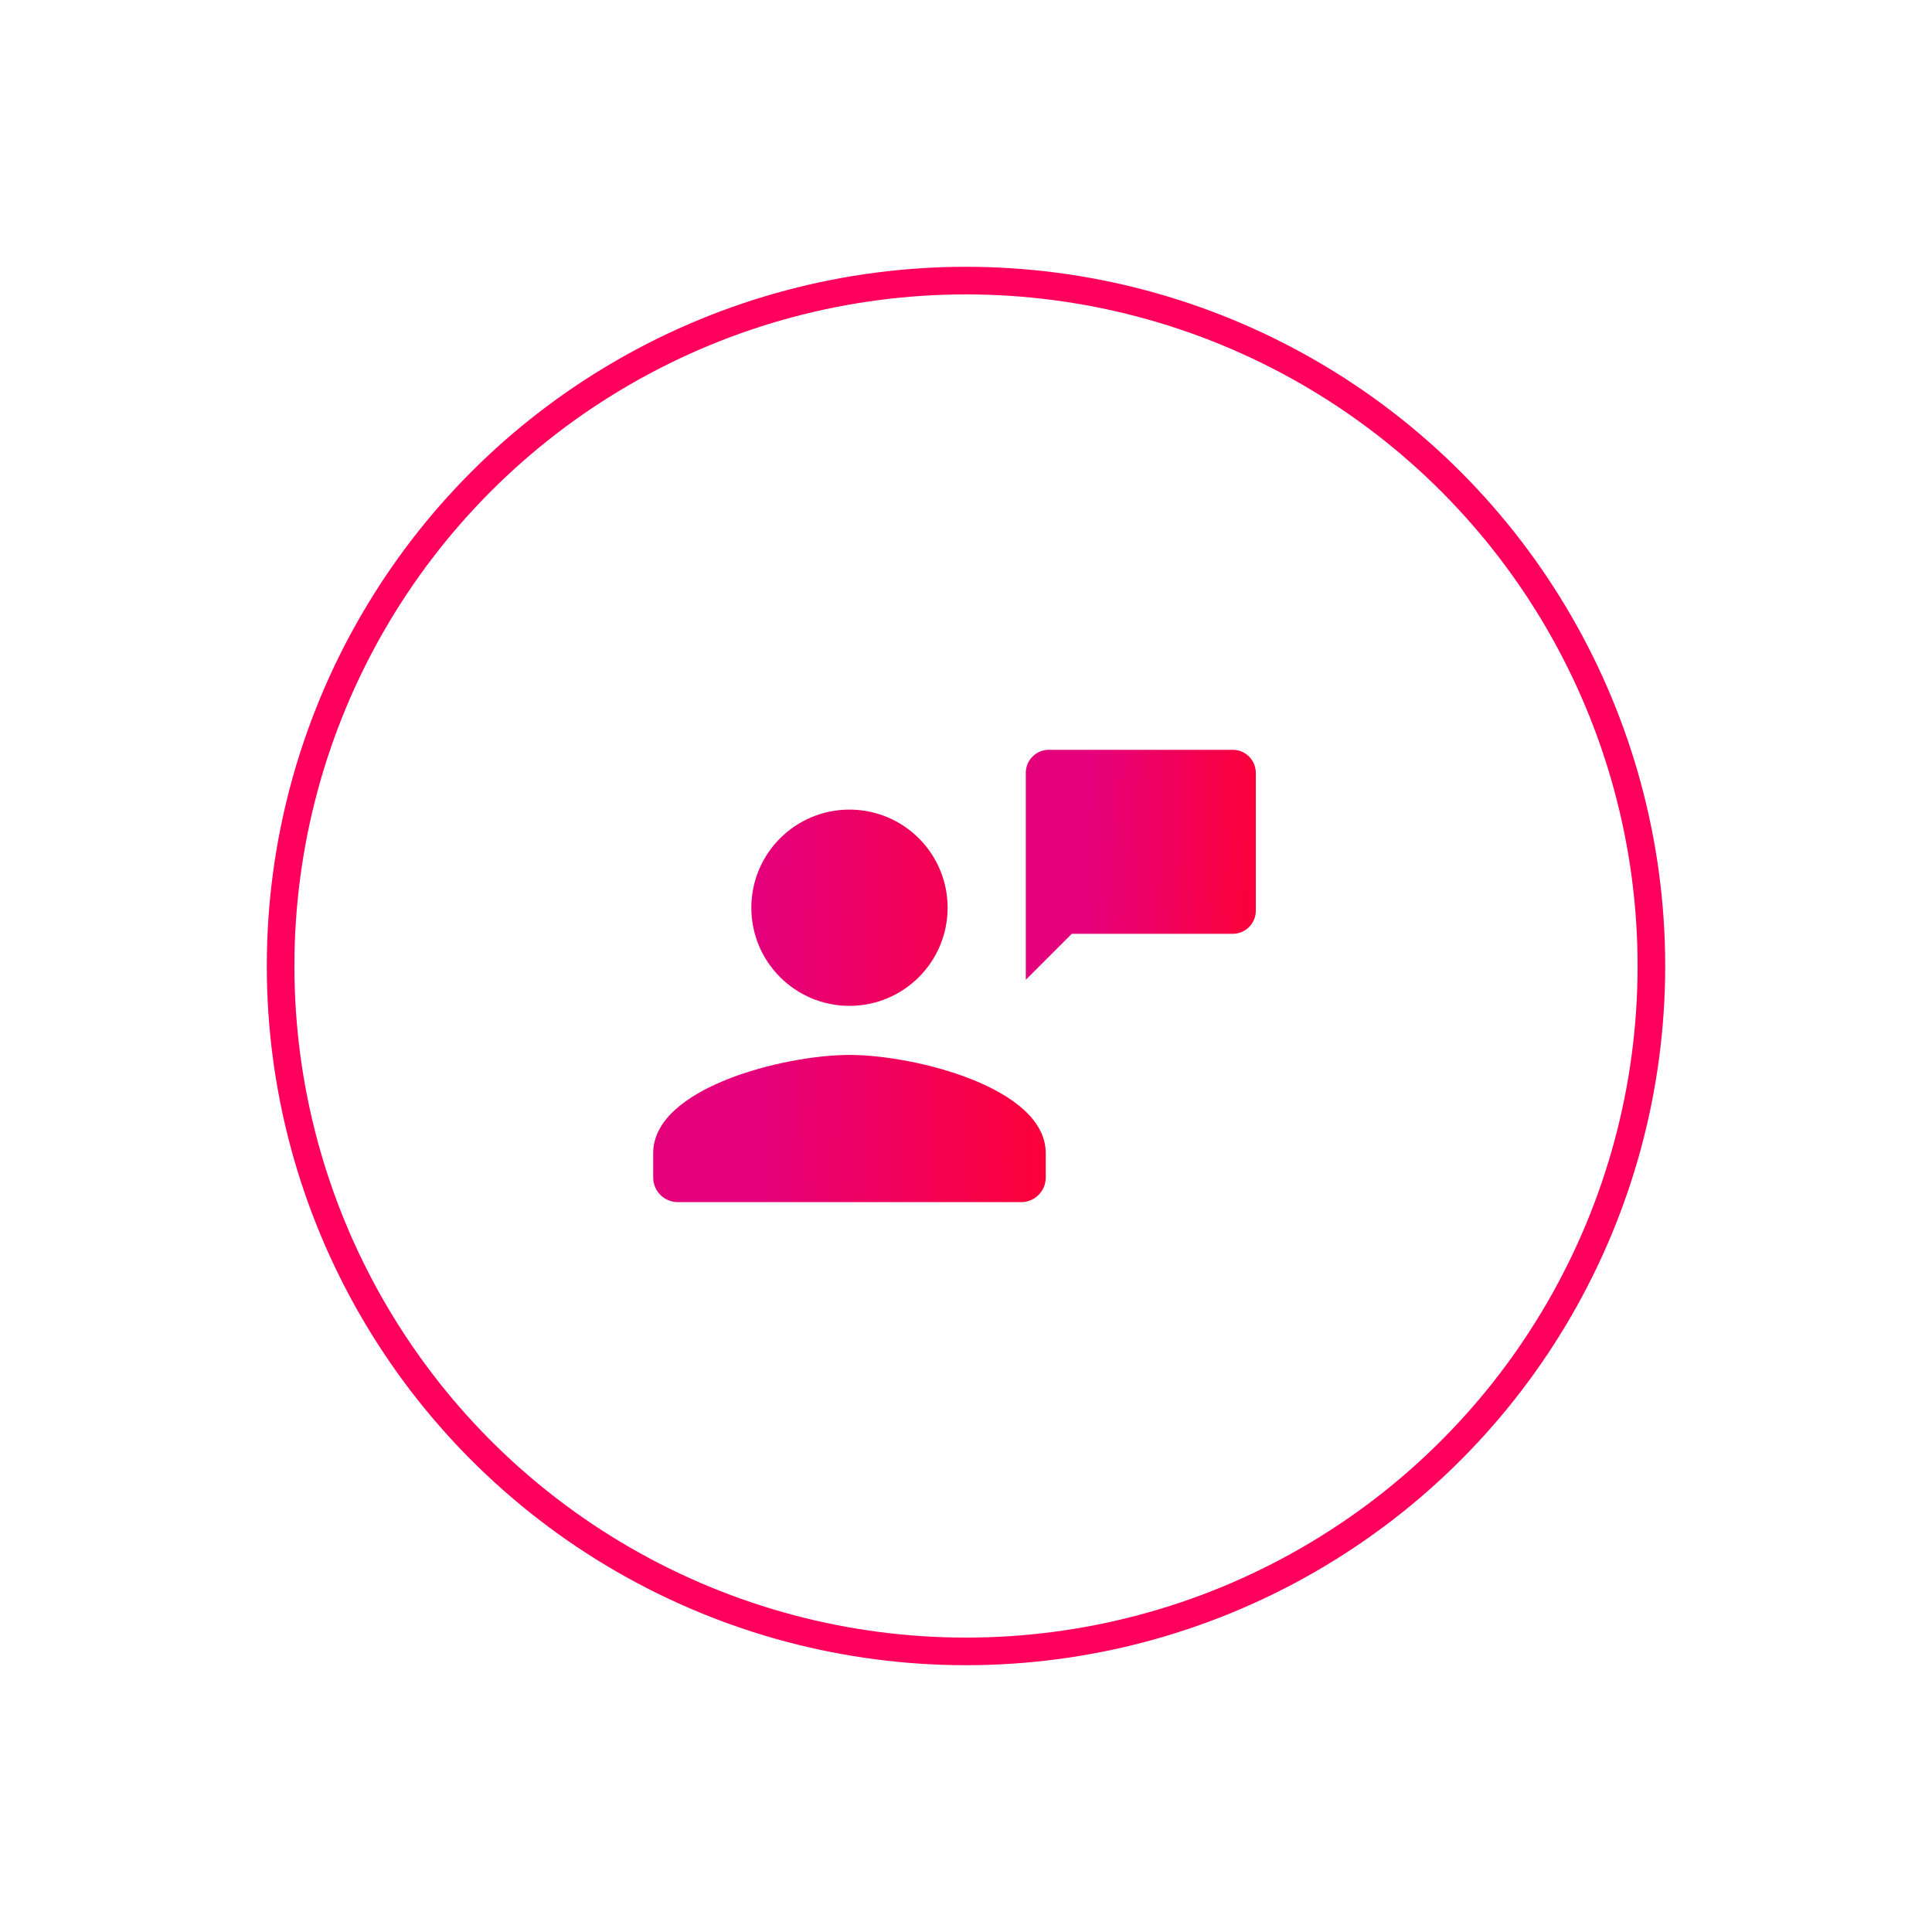<svg width="210" height="210" viewBox="0 0 210 210" fill="none" xmlns="http://www.w3.org/2000/svg">
<g filter="url(#filter0_d_475_1262)">
<circle cx="105" cy="98" r="74.5" fill="white" stroke="#FF005C" stroke-width="3"/>
<path d="M92.333 102.333C98.227 102.333 103 97.56 103 91.667C103 85.773 98.227 81 92.333 81C86.44 81 81.667 85.773 81.667 91.667C81.667 97.56 86.44 102.333 92.333 102.333ZM92.333 107.667C85.213 107.667 71 111.24 71 118.333V121C71 122.467 72.2 123.667 73.667 123.667H111C112.467 123.667 113.667 122.467 113.667 121V118.333C113.667 111.24 99.453 107.667 92.333 107.667Z" fill="url(#paint0_linear_475_1262)"/>
<g clip-path="url(#clip0_475_1262)">
<path d="M134 74.5H114C112.625 74.5 111.5 75.625 111.5 77V99.5L116.5 94.5H134C135.375 94.5 136.5 93.375 136.5 92V77C136.5 75.625 135.375 74.5 134 74.5Z" fill="url(#paint1_linear_475_1262)"/>
</g>
</g>
<defs>
<filter id="filter0_d_475_1262" x="0" y="0" width="210" height="210" filterUnits="userSpaceOnUse" color-interpolation-filters="sRGB">
<feFlood flood-opacity="0" result="BackgroundImageFix"/>
<feColorMatrix in="SourceAlpha" type="matrix" values="0 0 0 0 0 0 0 0 0 0 0 0 0 0 0 0 0 0 127 0" result="hardAlpha"/>
<feOffset dy="7"/>
<feGaussianBlur stdDeviation="14.5"/>
<feComposite in2="hardAlpha" operator="out"/>
<feColorMatrix type="matrix" values="0 0 0 0 0.392 0 0 0 0 0.392 0 0 0 0 0.435 0 0 0 0.2 0"/>
<feBlend mode="normal" in2="BackgroundImageFix" result="effect1_dropShadow_475_1262"/>
<feBlend mode="normal" in="SourceGraphic" in2="effect1_dropShadow_475_1262" result="shape"/>
</filter>
<linearGradient id="paint0_linear_475_1262" x1="67.13" y1="89.743" x2="118.761" y2="90.647" gradientUnits="userSpaceOnUse">
<stop offset="0.302" stop-color="#E4007B"/>
<stop offset="1" stop-color="#FF002E"/>
</linearGradient>
<linearGradient id="paint1_linear_475_1262" x1="109.232" y1="79.623" x2="139.485" y2="80.153" gradientUnits="userSpaceOnUse">
<stop offset="0.302" stop-color="#E4007B"/>
<stop offset="1" stop-color="#FF002E"/>
</linearGradient>
<clipPath id="clip0_475_1262">
<rect width="30" height="30" fill="white" transform="translate(109 72)"/>
</clipPath>
</defs>
</svg>

